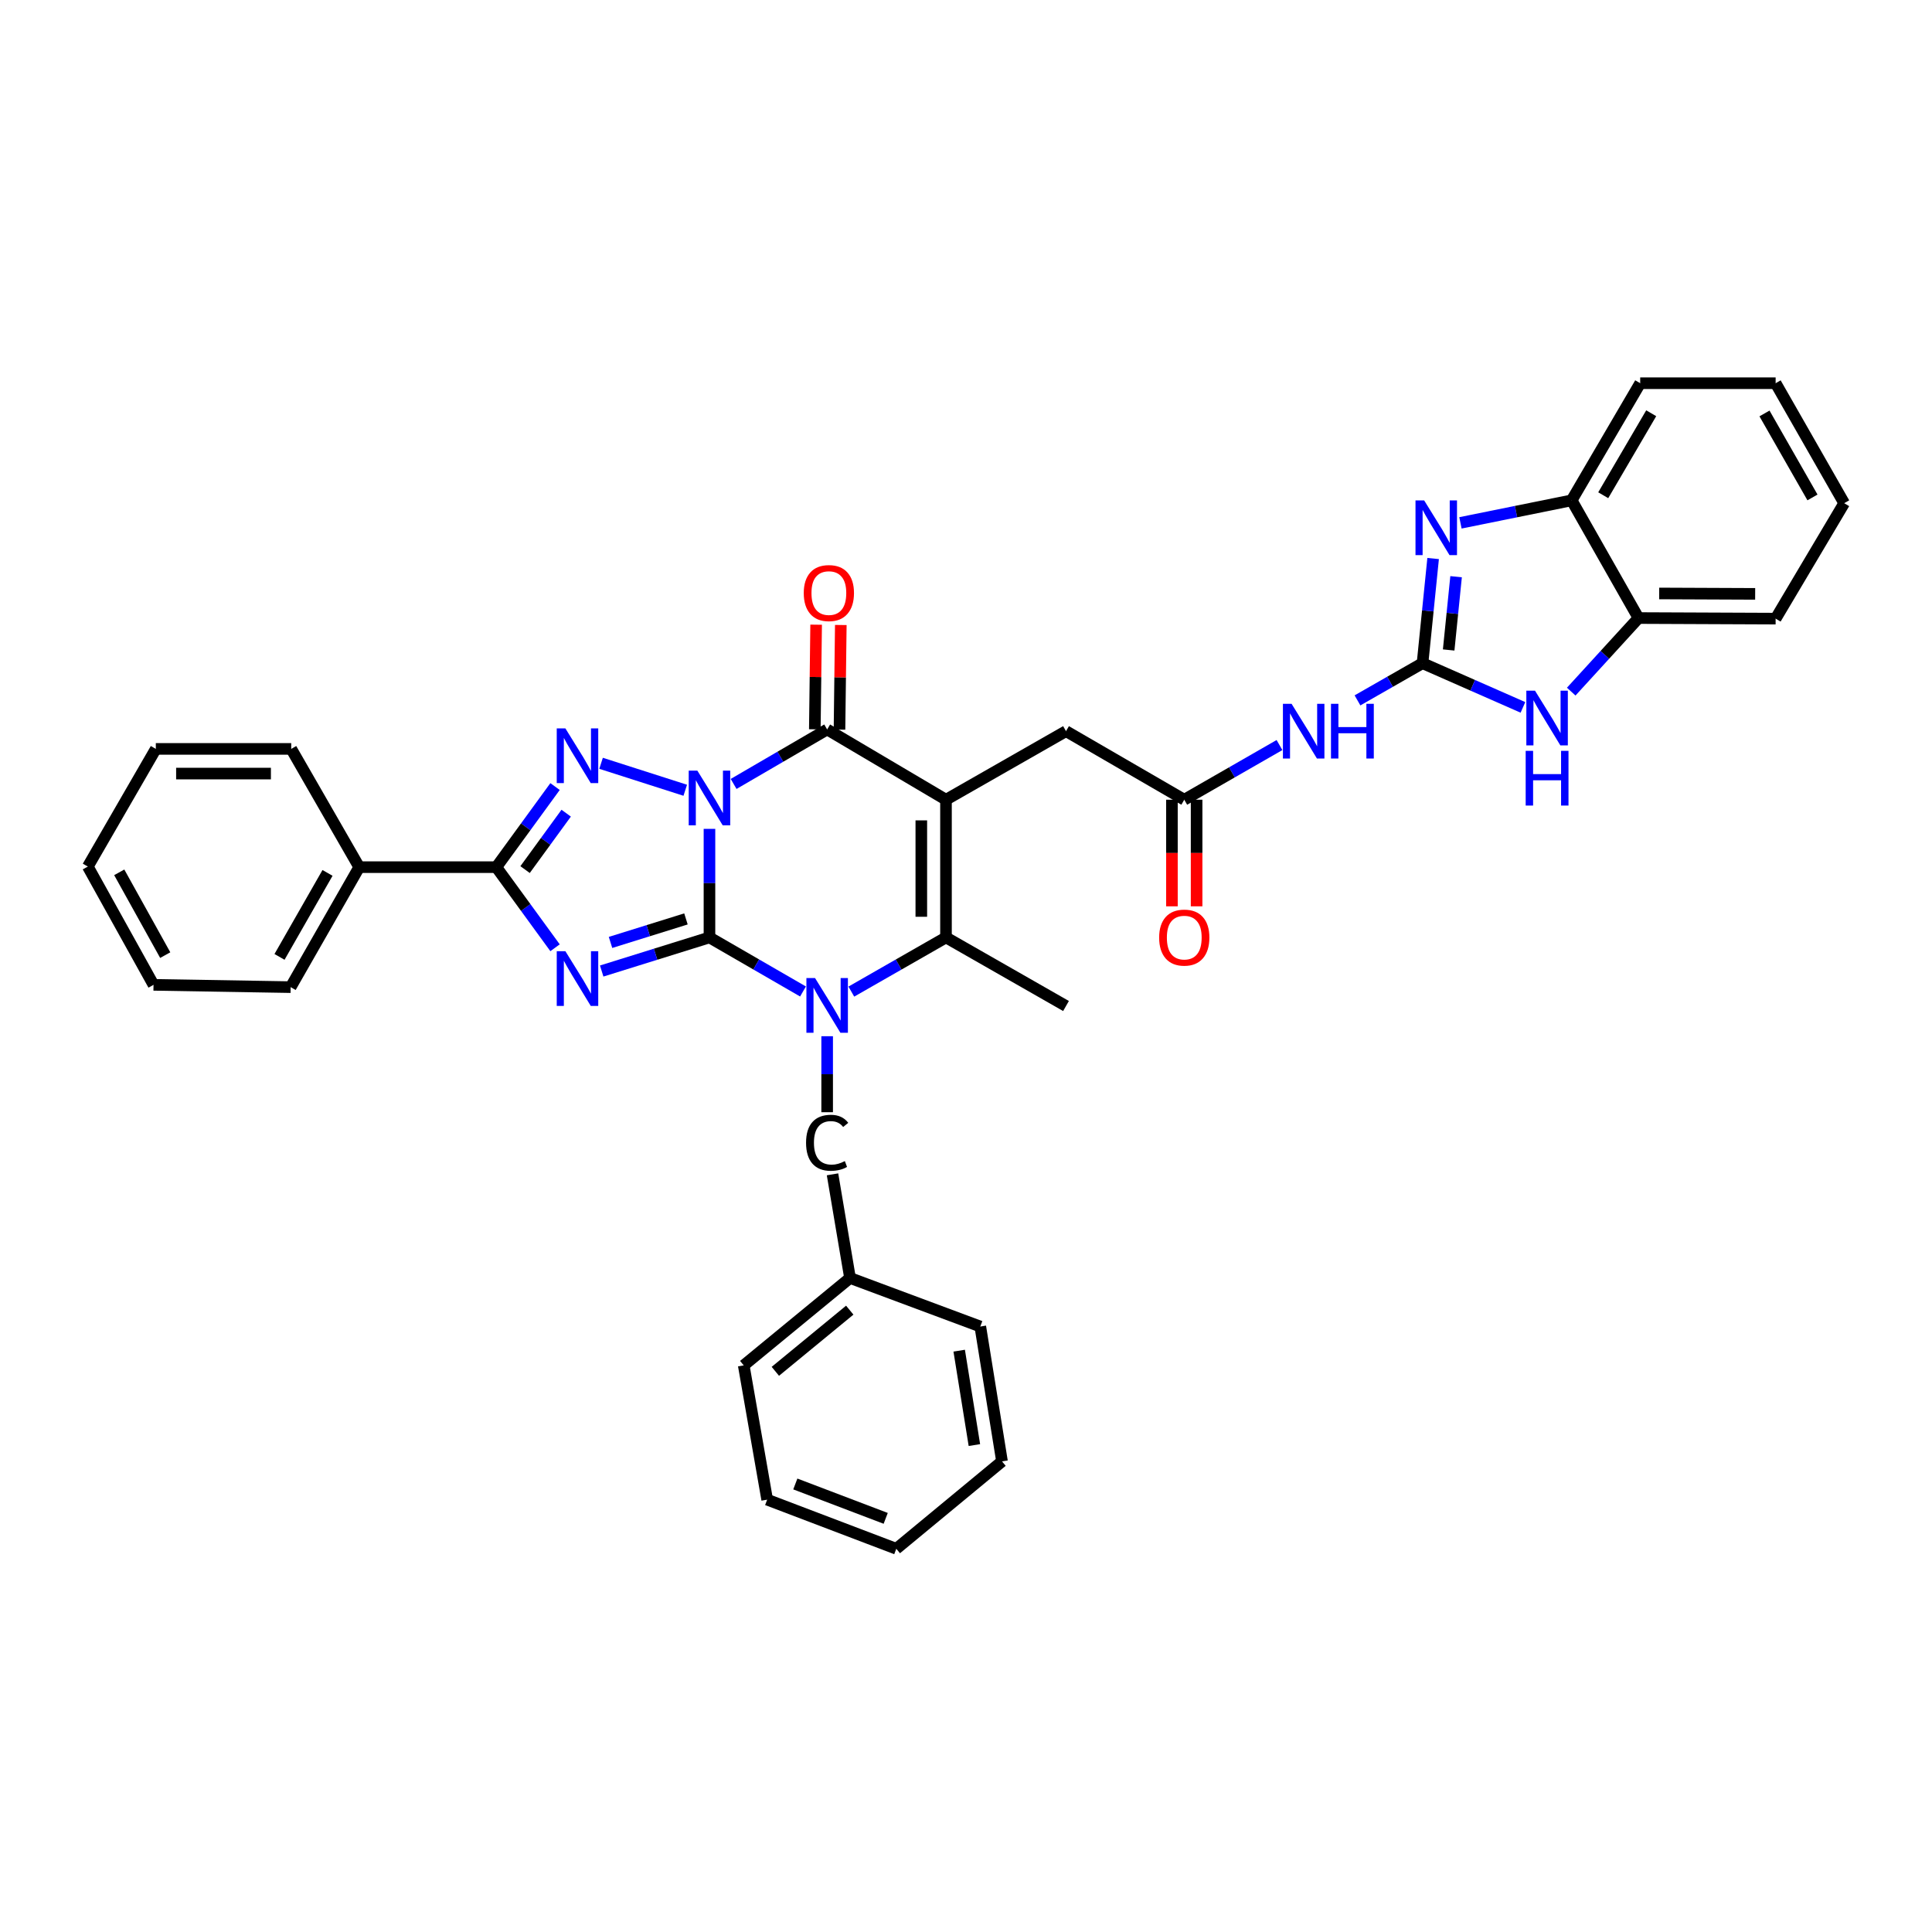 <?xml version='1.0' encoding='iso-8859-1'?>
<svg version='1.1' baseProfile='full'
              xmlns='http://www.w3.org/2000/svg'
                      xmlns:rdkit='http://www.rdkit.org/xml'
                      xmlns:xlink='http://www.w3.org/1999/xlink'
                  xml:space='preserve'
width='1000px' height='1000px' viewBox='0 0 1000 1000'>
<!-- END OF HEADER -->
<rect style='opacity:1.0;fill:#FFFFFF;stroke:none' width='1000' height='1000' x='0' y='0'> </rect>
<path class='bond-0' d='M 367.218,429.015 L 367.218,457.115' style='fill:none;fill-rule:evenodd;stroke:#0000FF;stroke-width:6px;stroke-linecap:butt;stroke-linejoin:miter;stroke-opacity:1' />
<path class='bond-0' d='M 367.218,457.115 L 367.218,485.214' style='fill:none;fill-rule:evenodd;stroke:#000000;stroke-width:6px;stroke-linecap:butt;stroke-linejoin:miter;stroke-opacity:1' />
<path class='bond-4' d='M 379.72,405.769 L 403.928,391.669' style='fill:none;fill-rule:evenodd;stroke:#0000FF;stroke-width:6px;stroke-linecap:butt;stroke-linejoin:miter;stroke-opacity:1' />
<path class='bond-4' d='M 403.928,391.669 L 428.135,377.569' style='fill:none;fill-rule:evenodd;stroke:#000000;stroke-width:6px;stroke-linecap:butt;stroke-linejoin:miter;stroke-opacity:1' />
<path class='bond-5' d='M 354.685,409.038 L 311.112,395.085' style='fill:none;fill-rule:evenodd;stroke:#0000FF;stroke-width:6px;stroke-linecap:butt;stroke-linejoin:miter;stroke-opacity:1' />
<path class='bond-1' d='M 367.218,485.214 L 339.327,493.908' style='fill:none;fill-rule:evenodd;stroke:#000000;stroke-width:6px;stroke-linecap:butt;stroke-linejoin:miter;stroke-opacity:1' />
<path class='bond-1' d='M 339.327,493.908 L 311.436,502.601' style='fill:none;fill-rule:evenodd;stroke:#0000FF;stroke-width:6px;stroke-linecap:butt;stroke-linejoin:miter;stroke-opacity:1' />
<path class='bond-1' d='M 355.05,475.63 L 335.527,481.715' style='fill:none;fill-rule:evenodd;stroke:#000000;stroke-width:6px;stroke-linecap:butt;stroke-linejoin:miter;stroke-opacity:1' />
<path class='bond-1' d='M 335.527,481.715 L 316.003,487.801' style='fill:none;fill-rule:evenodd;stroke:#0000FF;stroke-width:6px;stroke-linecap:butt;stroke-linejoin:miter;stroke-opacity:1' />
<path class='bond-3' d='M 367.218,485.214 L 391.427,499.202' style='fill:none;fill-rule:evenodd;stroke:#000000;stroke-width:6px;stroke-linecap:butt;stroke-linejoin:miter;stroke-opacity:1' />
<path class='bond-3' d='M 391.427,499.202 L 415.636,513.19' style='fill:none;fill-rule:evenodd;stroke:#0000FF;stroke-width:6px;stroke-linecap:butt;stroke-linejoin:miter;stroke-opacity:1' />
<path class='bond-36' d='M 287.293,490.562 L 272.096,469.7' style='fill:none;fill-rule:evenodd;stroke:#0000FF;stroke-width:6px;stroke-linecap:butt;stroke-linejoin:miter;stroke-opacity:1' />
<path class='bond-36' d='M 272.096,469.7 L 256.898,448.838' style='fill:none;fill-rule:evenodd;stroke:#000000;stroke-width:6px;stroke-linecap:butt;stroke-linejoin:miter;stroke-opacity:1' />
<path class='bond-2' d='M 489.641,413.931 L 428.135,377.569' style='fill:none;fill-rule:evenodd;stroke:#000000;stroke-width:6px;stroke-linecap:butt;stroke-linejoin:miter;stroke-opacity:1' />
<path class='bond-6' d='M 489.641,413.931 L 489.641,485.214' style='fill:none;fill-rule:evenodd;stroke:#000000;stroke-width:6px;stroke-linecap:butt;stroke-linejoin:miter;stroke-opacity:1' />
<path class='bond-6' d='M 476.87,424.624 L 476.87,474.522' style='fill:none;fill-rule:evenodd;stroke:#000000;stroke-width:6px;stroke-linecap:butt;stroke-linejoin:miter;stroke-opacity:1' />
<path class='bond-13' d='M 489.641,413.931 L 551.765,378.449' style='fill:none;fill-rule:evenodd;stroke:#000000;stroke-width:6px;stroke-linecap:butt;stroke-linejoin:miter;stroke-opacity:1' />
<path class='bond-16' d='M 428.135,536.346 L 428.135,556.013' style='fill:none;fill-rule:evenodd;stroke:#0000FF;stroke-width:6px;stroke-linecap:butt;stroke-linejoin:miter;stroke-opacity:1' />
<path class='bond-16' d='M 428.135,556.013 L 428.135,575.68' style='fill:none;fill-rule:evenodd;stroke:#000000;stroke-width:6px;stroke-linecap:butt;stroke-linejoin:miter;stroke-opacity:1' />
<path class='bond-37' d='M 440.647,513.252 L 465.144,499.233' style='fill:none;fill-rule:evenodd;stroke:#0000FF;stroke-width:6px;stroke-linecap:butt;stroke-linejoin:miter;stroke-opacity:1' />
<path class='bond-37' d='M 465.144,499.233 L 489.641,485.214' style='fill:none;fill-rule:evenodd;stroke:#000000;stroke-width:6px;stroke-linecap:butt;stroke-linejoin:miter;stroke-opacity:1' />
<path class='bond-17' d='M 434.52,377.65 L 434.86,350.573' style='fill:none;fill-rule:evenodd;stroke:#000000;stroke-width:6px;stroke-linecap:butt;stroke-linejoin:miter;stroke-opacity:1' />
<path class='bond-17' d='M 434.86,350.573 L 435.2,323.497' style='fill:none;fill-rule:evenodd;stroke:#FF0000;stroke-width:6px;stroke-linecap:butt;stroke-linejoin:miter;stroke-opacity:1' />
<path class='bond-17' d='M 421.75,377.489 L 422.09,350.413' style='fill:none;fill-rule:evenodd;stroke:#000000;stroke-width:6px;stroke-linecap:butt;stroke-linejoin:miter;stroke-opacity:1' />
<path class='bond-17' d='M 422.09,350.413 L 422.43,323.337' style='fill:none;fill-rule:evenodd;stroke:#FF0000;stroke-width:6px;stroke-linecap:butt;stroke-linejoin:miter;stroke-opacity:1' />
<path class='bond-7' d='M 287.292,407.121 L 272.095,427.98' style='fill:none;fill-rule:evenodd;stroke:#0000FF;stroke-width:6px;stroke-linecap:butt;stroke-linejoin:miter;stroke-opacity:1' />
<path class='bond-7' d='M 272.095,427.98 L 256.898,448.838' style='fill:none;fill-rule:evenodd;stroke:#000000;stroke-width:6px;stroke-linecap:butt;stroke-linejoin:miter;stroke-opacity:1' />
<path class='bond-7' d='M 293.055,420.899 L 282.417,435.5' style='fill:none;fill-rule:evenodd;stroke:#0000FF;stroke-width:6px;stroke-linecap:butt;stroke-linejoin:miter;stroke-opacity:1' />
<path class='bond-7' d='M 282.417,435.5 L 271.779,450.101' style='fill:none;fill-rule:evenodd;stroke:#000000;stroke-width:6px;stroke-linecap:butt;stroke-linejoin:miter;stroke-opacity:1' />
<path class='bond-20' d='M 489.641,485.214 L 551.765,520.71' style='fill:none;fill-rule:evenodd;stroke:#000000;stroke-width:6px;stroke-linecap:butt;stroke-linejoin:miter;stroke-opacity:1' />
<path class='bond-18' d='M 256.898,448.838 L 185.935,448.838' style='fill:none;fill-rule:evenodd;stroke:#000000;stroke-width:6px;stroke-linecap:butt;stroke-linejoin:miter;stroke-opacity:1' />
<path class='bond-8' d='M 736.298,343.265 L 719.466,352.891' style='fill:none;fill-rule:evenodd;stroke:#000000;stroke-width:6px;stroke-linecap:butt;stroke-linejoin:miter;stroke-opacity:1' />
<path class='bond-8' d='M 719.466,352.891 L 702.634,362.517' style='fill:none;fill-rule:evenodd;stroke:#0000FF;stroke-width:6px;stroke-linecap:butt;stroke-linejoin:miter;stroke-opacity:1' />
<path class='bond-9' d='M 736.298,343.265 L 739.042,316.177' style='fill:none;fill-rule:evenodd;stroke:#000000;stroke-width:6px;stroke-linecap:butt;stroke-linejoin:miter;stroke-opacity:1' />
<path class='bond-9' d='M 739.042,316.177 L 741.786,289.089' style='fill:none;fill-rule:evenodd;stroke:#0000FF;stroke-width:6px;stroke-linecap:butt;stroke-linejoin:miter;stroke-opacity:1' />
<path class='bond-9' d='M 749.827,336.426 L 751.748,317.464' style='fill:none;fill-rule:evenodd;stroke:#000000;stroke-width:6px;stroke-linecap:butt;stroke-linejoin:miter;stroke-opacity:1' />
<path class='bond-9' d='M 751.748,317.464 L 753.669,298.502' style='fill:none;fill-rule:evenodd;stroke:#0000FF;stroke-width:6px;stroke-linecap:butt;stroke-linejoin:miter;stroke-opacity:1' />
<path class='bond-10' d='M 736.298,343.265 L 762.283,354.704' style='fill:none;fill-rule:evenodd;stroke:#000000;stroke-width:6px;stroke-linecap:butt;stroke-linejoin:miter;stroke-opacity:1' />
<path class='bond-10' d='M 762.283,354.704 L 788.268,366.142' style='fill:none;fill-rule:evenodd;stroke:#0000FF;stroke-width:6px;stroke-linecap:butt;stroke-linejoin:miter;stroke-opacity:1' />
<path class='bond-14' d='M 755.927,270.631 L 784.705,264.804' style='fill:none;fill-rule:evenodd;stroke:#0000FF;stroke-width:6px;stroke-linecap:butt;stroke-linejoin:miter;stroke-opacity:1' />
<path class='bond-14' d='M 784.705,264.804 L 813.484,258.977' style='fill:none;fill-rule:evenodd;stroke:#000000;stroke-width:6px;stroke-linecap:butt;stroke-linejoin:miter;stroke-opacity:1' />
<path class='bond-15' d='M 813.262,357.983 L 830.674,338.942' style='fill:none;fill-rule:evenodd;stroke:#0000FF;stroke-width:6px;stroke-linecap:butt;stroke-linejoin:miter;stroke-opacity:1' />
<path class='bond-15' d='M 830.674,338.942 L 848.086,319.902' style='fill:none;fill-rule:evenodd;stroke:#000000;stroke-width:6px;stroke-linecap:butt;stroke-linejoin:miter;stroke-opacity:1' />
<path class='bond-11' d='M 662.256,385.638 L 637.614,399.784' style='fill:none;fill-rule:evenodd;stroke:#0000FF;stroke-width:6px;stroke-linecap:butt;stroke-linejoin:miter;stroke-opacity:1' />
<path class='bond-11' d='M 637.614,399.784 L 612.973,413.931' style='fill:none;fill-rule:evenodd;stroke:#000000;stroke-width:6px;stroke-linecap:butt;stroke-linejoin:miter;stroke-opacity:1' />
<path class='bond-12' d='M 612.973,413.931 L 551.765,378.449' style='fill:none;fill-rule:evenodd;stroke:#000000;stroke-width:6px;stroke-linecap:butt;stroke-linejoin:miter;stroke-opacity:1' />
<path class='bond-19' d='M 606.588,413.931 L 606.588,441.522' style='fill:none;fill-rule:evenodd;stroke:#000000;stroke-width:6px;stroke-linecap:butt;stroke-linejoin:miter;stroke-opacity:1' />
<path class='bond-19' d='M 606.588,441.522 L 606.588,469.112' style='fill:none;fill-rule:evenodd;stroke:#FF0000;stroke-width:6px;stroke-linecap:butt;stroke-linejoin:miter;stroke-opacity:1' />
<path class='bond-19' d='M 619.358,413.931 L 619.358,441.522' style='fill:none;fill-rule:evenodd;stroke:#000000;stroke-width:6px;stroke-linecap:butt;stroke-linejoin:miter;stroke-opacity:1' />
<path class='bond-19' d='M 619.358,441.522 L 619.358,469.112' style='fill:none;fill-rule:evenodd;stroke:#FF0000;stroke-width:6px;stroke-linecap:butt;stroke-linejoin:miter;stroke-opacity:1' />
<path class='bond-22' d='M 813.484,258.977 L 848.965,198.351' style='fill:none;fill-rule:evenodd;stroke:#000000;stroke-width:6px;stroke-linecap:butt;stroke-linejoin:miter;stroke-opacity:1' />
<path class='bond-22' d='M 829.828,256.334 L 854.665,213.895' style='fill:none;fill-rule:evenodd;stroke:#000000;stroke-width:6px;stroke-linecap:butt;stroke-linejoin:miter;stroke-opacity:1' />
<path class='bond-40' d='M 813.484,258.977 L 848.086,319.902' style='fill:none;fill-rule:evenodd;stroke:#000000;stroke-width:6px;stroke-linecap:butt;stroke-linejoin:miter;stroke-opacity:1' />
<path class='bond-23' d='M 848.086,319.902 L 919.064,320.2' style='fill:none;fill-rule:evenodd;stroke:#000000;stroke-width:6px;stroke-linecap:butt;stroke-linejoin:miter;stroke-opacity:1' />
<path class='bond-23' d='M 858.786,307.176 L 908.471,307.384' style='fill:none;fill-rule:evenodd;stroke:#000000;stroke-width:6px;stroke-linecap:butt;stroke-linejoin:miter;stroke-opacity:1' />
<path class='bond-21' d='M 430.913,607.833 L 439.97,661.481' style='fill:none;fill-rule:evenodd;stroke:#000000;stroke-width:6px;stroke-linecap:butt;stroke-linejoin:miter;stroke-opacity:1' />
<path class='bond-24' d='M 185.935,448.838 L 150.439,510.94' style='fill:none;fill-rule:evenodd;stroke:#000000;stroke-width:6px;stroke-linecap:butt;stroke-linejoin:miter;stroke-opacity:1' />
<path class='bond-24' d='M 169.523,451.816 L 144.675,495.288' style='fill:none;fill-rule:evenodd;stroke:#000000;stroke-width:6px;stroke-linecap:butt;stroke-linejoin:miter;stroke-opacity:1' />
<path class='bond-25' d='M 185.935,448.838 L 150.737,387.63' style='fill:none;fill-rule:evenodd;stroke:#000000;stroke-width:6px;stroke-linecap:butt;stroke-linejoin:miter;stroke-opacity:1' />
<path class='bond-26' d='M 439.97,661.481 L 384.955,706.719' style='fill:none;fill-rule:evenodd;stroke:#000000;stroke-width:6px;stroke-linecap:butt;stroke-linejoin:miter;stroke-opacity:1' />
<path class='bond-26' d='M 439.829,678.131 L 401.319,709.797' style='fill:none;fill-rule:evenodd;stroke:#000000;stroke-width:6px;stroke-linecap:butt;stroke-linejoin:miter;stroke-opacity:1' />
<path class='bond-27' d='M 439.97,661.481 L 507.4,686.604' style='fill:none;fill-rule:evenodd;stroke:#000000;stroke-width:6px;stroke-linecap:butt;stroke-linejoin:miter;stroke-opacity:1' />
<path class='bond-28' d='M 848.965,198.351 L 919.064,198.351' style='fill:none;fill-rule:evenodd;stroke:#000000;stroke-width:6px;stroke-linecap:butt;stroke-linejoin:miter;stroke-opacity:1' />
<path class='bond-29' d='M 919.064,320.2 L 954.545,260.453' style='fill:none;fill-rule:evenodd;stroke:#000000;stroke-width:6px;stroke-linecap:butt;stroke-linejoin:miter;stroke-opacity:1' />
<path class='bond-30' d='M 150.439,510.94 L 79.461,509.756' style='fill:none;fill-rule:evenodd;stroke:#000000;stroke-width:6px;stroke-linecap:butt;stroke-linejoin:miter;stroke-opacity:1' />
<path class='bond-31' d='M 150.737,387.63 L 80.653,387.63' style='fill:none;fill-rule:evenodd;stroke:#000000;stroke-width:6px;stroke-linecap:butt;stroke-linejoin:miter;stroke-opacity:1' />
<path class='bond-31' d='M 140.224,400.401 L 91.165,400.401' style='fill:none;fill-rule:evenodd;stroke:#000000;stroke-width:6px;stroke-linecap:butt;stroke-linejoin:miter;stroke-opacity:1' />
<path class='bond-32' d='M 384.955,706.719 L 397.088,776.221' style='fill:none;fill-rule:evenodd;stroke:#000000;stroke-width:6px;stroke-linecap:butt;stroke-linejoin:miter;stroke-opacity:1' />
<path class='bond-33' d='M 507.4,686.604 L 518.638,756.405' style='fill:none;fill-rule:evenodd;stroke:#000000;stroke-width:6px;stroke-linecap:butt;stroke-linejoin:miter;stroke-opacity:1' />
<path class='bond-33' d='M 496.477,699.105 L 504.344,747.965' style='fill:none;fill-rule:evenodd;stroke:#000000;stroke-width:6px;stroke-linecap:butt;stroke-linejoin:miter;stroke-opacity:1' />
<path class='bond-41' d='M 919.064,198.351 L 954.545,260.453' style='fill:none;fill-rule:evenodd;stroke:#000000;stroke-width:6px;stroke-linecap:butt;stroke-linejoin:miter;stroke-opacity:1' />
<path class='bond-41' d='M 913.297,214.002 L 938.135,257.473' style='fill:none;fill-rule:evenodd;stroke:#000000;stroke-width:6px;stroke-linecap:butt;stroke-linejoin:miter;stroke-opacity:1' />
<path class='bond-38' d='M 79.461,509.756 L 45.455,448.533' style='fill:none;fill-rule:evenodd;stroke:#000000;stroke-width:6px;stroke-linecap:butt;stroke-linejoin:miter;stroke-opacity:1' />
<path class='bond-38' d='M 85.524,494.371 L 61.72,451.515' style='fill:none;fill-rule:evenodd;stroke:#000000;stroke-width:6px;stroke-linecap:butt;stroke-linejoin:miter;stroke-opacity:1' />
<path class='bond-35' d='M 80.653,387.63 L 45.455,448.533' style='fill:none;fill-rule:evenodd;stroke:#000000;stroke-width:6px;stroke-linecap:butt;stroke-linejoin:miter;stroke-opacity:1' />
<path class='bond-39' d='M 397.088,776.221 L 463.922,801.649' style='fill:none;fill-rule:evenodd;stroke:#000000;stroke-width:6px;stroke-linecap:butt;stroke-linejoin:miter;stroke-opacity:1' />
<path class='bond-39' d='M 411.654,768.099 L 458.438,785.899' style='fill:none;fill-rule:evenodd;stroke:#000000;stroke-width:6px;stroke-linecap:butt;stroke-linejoin:miter;stroke-opacity:1' />
<path class='bond-34' d='M 518.638,756.405 L 463.922,801.649' style='fill:none;fill-rule:evenodd;stroke:#000000;stroke-width:6px;stroke-linecap:butt;stroke-linejoin:miter;stroke-opacity:1' />
<path  class='atom-0' d='M 360.958 398.891
L 370.238 413.891
Q 371.158 415.371, 372.638 418.051
Q 374.118 420.731, 374.198 420.891
L 374.198 398.891
L 377.958 398.891
L 377.958 427.211
L 374.078 427.211
L 364.118 410.811
Q 362.958 408.891, 361.718 406.691
Q 360.518 404.491, 360.158 403.811
L 360.158 427.211
L 356.478 427.211
L 356.478 398.891
L 360.958 398.891
' fill='#0000FF'/>
<path  class='atom-2' d='M 292.648 492.346
L 301.928 507.346
Q 302.848 508.826, 304.328 511.506
Q 305.808 514.186, 305.888 514.346
L 305.888 492.346
L 309.648 492.346
L 309.648 520.666
L 305.768 520.666
L 295.808 504.266
Q 294.648 502.346, 293.408 500.146
Q 292.208 497.946, 291.848 497.266
L 291.848 520.666
L 288.168 520.666
L 288.168 492.346
L 292.648 492.346
' fill='#0000FF'/>
<path  class='atom-4' d='M 421.875 506.252
L 431.155 521.252
Q 432.075 522.732, 433.555 525.412
Q 435.035 528.092, 435.115 528.252
L 435.115 506.252
L 438.875 506.252
L 438.875 534.572
L 434.995 534.572
L 425.035 518.172
Q 423.875 516.252, 422.635 514.052
Q 421.435 511.852, 421.075 511.172
L 421.075 534.572
L 417.395 534.572
L 417.395 506.252
L 421.875 506.252
' fill='#0000FF'/>
<path  class='atom-6' d='M 292.648 377.018
L 301.928 392.018
Q 302.848 393.498, 304.328 396.178
Q 305.808 398.858, 305.888 399.018
L 305.888 377.018
L 309.648 377.018
L 309.648 405.338
L 305.768 405.338
L 295.808 388.938
Q 294.648 387.018, 293.408 384.818
Q 292.208 382.618, 291.848 381.938
L 291.848 405.338
L 288.168 405.338
L 288.168 377.018
L 292.648 377.018
' fill='#0000FF'/>
<path  class='atom-10' d='M 737.14 259.007
L 746.42 274.007
Q 747.34 275.487, 748.82 278.167
Q 750.3 280.847, 750.38 281.007
L 750.38 259.007
L 754.14 259.007
L 754.14 287.327
L 750.26 287.327
L 740.3 270.927
Q 739.14 269.007, 737.9 266.807
Q 736.7 264.607, 736.34 263.927
L 736.34 287.327
L 732.66 287.327
L 732.66 259.007
L 737.14 259.007
' fill='#0000FF'/>
<path  class='atom-11' d='M 794.509 357.485
L 803.789 372.485
Q 804.709 373.965, 806.189 376.645
Q 807.669 379.325, 807.749 379.485
L 807.749 357.485
L 811.509 357.485
L 811.509 385.805
L 807.629 385.805
L 797.669 369.405
Q 796.509 367.485, 795.269 365.285
Q 794.069 363.085, 793.709 362.405
L 793.709 385.805
L 790.029 385.805
L 790.029 357.485
L 794.509 357.485
' fill='#0000FF'/>
<path  class='atom-11' d='M 789.689 388.637
L 793.529 388.637
L 793.529 400.677
L 808.009 400.677
L 808.009 388.637
L 811.849 388.637
L 811.849 416.957
L 808.009 416.957
L 808.009 403.877
L 793.529 403.877
L 793.529 416.957
L 789.689 416.957
L 789.689 388.637
' fill='#0000FF'/>
<path  class='atom-12' d='M 668.517 364.289
L 677.797 379.289
Q 678.717 380.769, 680.197 383.449
Q 681.677 386.129, 681.757 386.289
L 681.757 364.289
L 685.517 364.289
L 685.517 392.609
L 681.637 392.609
L 671.677 376.209
Q 670.517 374.289, 669.277 372.089
Q 668.077 369.889, 667.717 369.209
L 667.717 392.609
L 664.037 392.609
L 664.037 364.289
L 668.517 364.289
' fill='#0000FF'/>
<path  class='atom-12' d='M 688.917 364.289
L 692.757 364.289
L 692.757 376.329
L 707.237 376.329
L 707.237 364.289
L 711.077 364.289
L 711.077 392.609
L 707.237 392.609
L 707.237 379.529
L 692.757 379.529
L 692.757 392.609
L 688.917 392.609
L 688.917 364.289
' fill='#0000FF'/>
<path  class='atom-17' d='M 417.215 591.496
Q 417.215 584.456, 420.495 580.776
Q 423.815 577.056, 430.095 577.056
Q 435.935 577.056, 439.055 581.176
L 436.415 583.336
Q 434.135 580.336, 430.095 580.336
Q 425.815 580.336, 423.535 583.216
Q 421.295 586.056, 421.295 591.496
Q 421.295 597.096, 423.615 599.976
Q 425.975 602.856, 430.535 602.856
Q 433.655 602.856, 437.295 600.976
L 438.415 603.976
Q 436.935 604.936, 434.695 605.496
Q 432.455 606.056, 429.975 606.056
Q 423.815 606.056, 420.495 602.296
Q 417.215 598.536, 417.215 591.496
' fill='#000000'/>
<path  class='atom-18' d='M 416.022 306.969
Q 416.022 300.169, 419.382 296.369
Q 422.742 292.569, 429.022 292.569
Q 435.302 292.569, 438.662 296.369
Q 442.022 300.169, 442.022 306.969
Q 442.022 313.849, 438.622 317.769
Q 435.222 321.649, 429.022 321.649
Q 422.782 321.649, 419.382 317.769
Q 416.022 313.889, 416.022 306.969
M 429.022 318.449
Q 433.342 318.449, 435.662 315.569
Q 438.022 312.649, 438.022 306.969
Q 438.022 301.409, 435.662 298.609
Q 433.342 295.769, 429.022 295.769
Q 424.702 295.769, 422.342 298.569
Q 420.022 301.369, 420.022 306.969
Q 420.022 312.689, 422.342 315.569
Q 424.702 318.449, 429.022 318.449
' fill='#FF0000'/>
<path  class='atom-20' d='M 599.973 485.294
Q 599.973 478.494, 603.333 474.694
Q 606.693 470.894, 612.973 470.894
Q 619.253 470.894, 622.613 474.694
Q 625.973 478.494, 625.973 485.294
Q 625.973 492.174, 622.573 496.094
Q 619.173 499.974, 612.973 499.974
Q 606.733 499.974, 603.333 496.094
Q 599.973 492.214, 599.973 485.294
M 612.973 496.774
Q 617.293 496.774, 619.613 493.894
Q 621.973 490.974, 621.973 485.294
Q 621.973 479.734, 619.613 476.934
Q 617.293 474.094, 612.973 474.094
Q 608.653 474.094, 606.293 476.894
Q 603.973 479.694, 603.973 485.294
Q 603.973 491.014, 606.293 493.894
Q 608.653 496.774, 612.973 496.774
' fill='#FF0000'/>
</svg>
